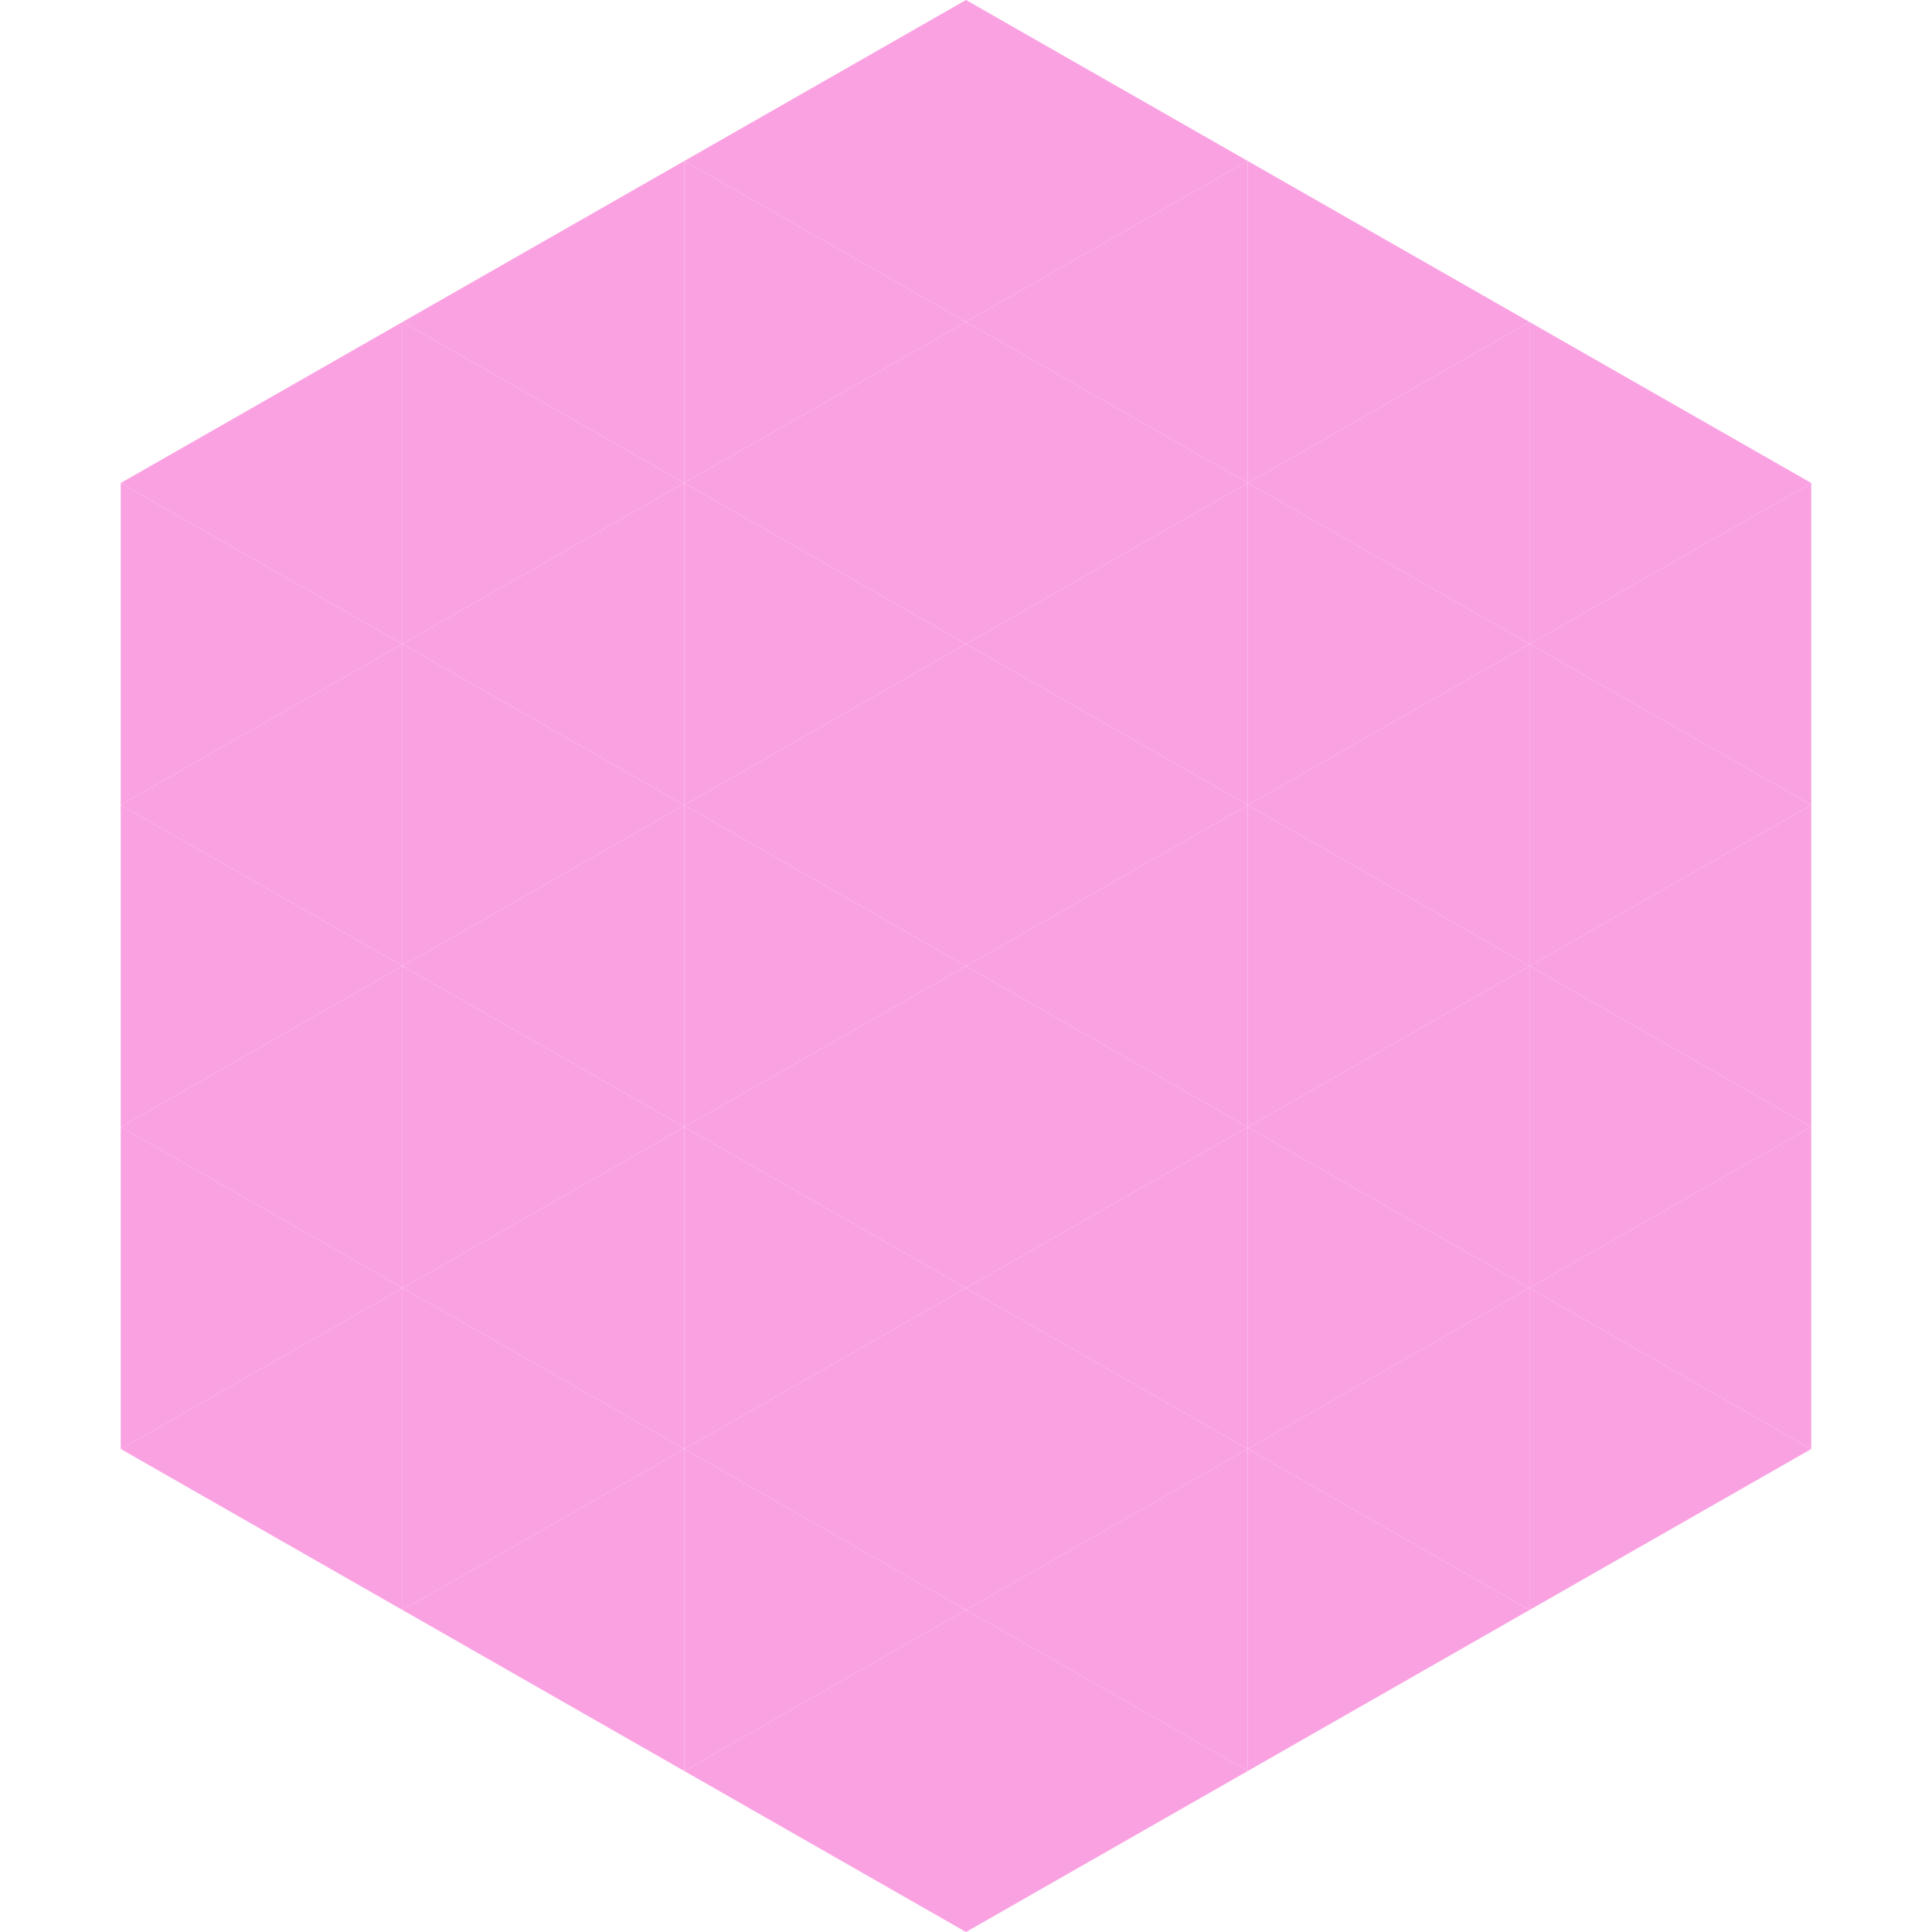 <?xml version="1.0"?>
<!-- Generated by SVGo -->
<svg width="240" height="240"
     xmlns="http://www.w3.org/2000/svg"
     xmlns:xlink="http://www.w3.org/1999/xlink">
<polygon points="50,40 15,60 50,80" style="fill:rgb(250,161,226)" />
<polygon points="190,40 225,60 190,80" style="fill:rgb(250,161,226)" />
<polygon points="15,60 50,80 15,100" style="fill:rgb(250,161,226)" />
<polygon points="225,60 190,80 225,100" style="fill:rgb(250,161,226)" />
<polygon points="50,80 15,100 50,120" style="fill:rgb(250,161,226)" />
<polygon points="190,80 225,100 190,120" style="fill:rgb(250,161,226)" />
<polygon points="15,100 50,120 15,140" style="fill:rgb(250,161,226)" />
<polygon points="225,100 190,120 225,140" style="fill:rgb(250,161,226)" />
<polygon points="50,120 15,140 50,160" style="fill:rgb(250,161,226)" />
<polygon points="190,120 225,140 190,160" style="fill:rgb(250,161,226)" />
<polygon points="15,140 50,160 15,180" style="fill:rgb(250,161,226)" />
<polygon points="225,140 190,160 225,180" style="fill:rgb(250,161,226)" />
<polygon points="50,160 15,180 50,200" style="fill:rgb(250,161,226)" />
<polygon points="190,160 225,180 190,200" style="fill:rgb(250,161,226)" />
<polygon points="15,180 50,200 15,220" style="fill:rgb(255,255,255); fill-opacity:0" />
<polygon points="225,180 190,200 225,220" style="fill:rgb(255,255,255); fill-opacity:0" />
<polygon points="50,0 85,20 50,40" style="fill:rgb(255,255,255); fill-opacity:0" />
<polygon points="190,0 155,20 190,40" style="fill:rgb(255,255,255); fill-opacity:0" />
<polygon points="85,20 50,40 85,60" style="fill:rgb(250,161,226)" />
<polygon points="155,20 190,40 155,60" style="fill:rgb(250,161,226)" />
<polygon points="50,40 85,60 50,80" style="fill:rgb(250,161,226)" />
<polygon points="190,40 155,60 190,80" style="fill:rgb(250,161,226)" />
<polygon points="85,60 50,80 85,100" style="fill:rgb(250,161,226)" />
<polygon points="155,60 190,80 155,100" style="fill:rgb(250,161,226)" />
<polygon points="50,80 85,100 50,120" style="fill:rgb(250,161,226)" />
<polygon points="190,80 155,100 190,120" style="fill:rgb(250,161,226)" />
<polygon points="85,100 50,120 85,140" style="fill:rgb(250,161,226)" />
<polygon points="155,100 190,120 155,140" style="fill:rgb(250,161,226)" />
<polygon points="50,120 85,140 50,160" style="fill:rgb(250,161,226)" />
<polygon points="190,120 155,140 190,160" style="fill:rgb(250,161,226)" />
<polygon points="85,140 50,160 85,180" style="fill:rgb(250,161,226)" />
<polygon points="155,140 190,160 155,180" style="fill:rgb(250,161,226)" />
<polygon points="50,160 85,180 50,200" style="fill:rgb(250,161,226)" />
<polygon points="190,160 155,180 190,200" style="fill:rgb(250,161,226)" />
<polygon points="85,180 50,200 85,220" style="fill:rgb(250,161,226)" />
<polygon points="155,180 190,200 155,220" style="fill:rgb(250,161,226)" />
<polygon points="120,0 85,20 120,40" style="fill:rgb(250,161,226)" />
<polygon points="120,0 155,20 120,40" style="fill:rgb(250,161,226)" />
<polygon points="85,20 120,40 85,60" style="fill:rgb(250,161,226)" />
<polygon points="155,20 120,40 155,60" style="fill:rgb(250,161,226)" />
<polygon points="120,40 85,60 120,80" style="fill:rgb(250,161,226)" />
<polygon points="120,40 155,60 120,80" style="fill:rgb(250,161,226)" />
<polygon points="85,60 120,80 85,100" style="fill:rgb(250,161,226)" />
<polygon points="155,60 120,80 155,100" style="fill:rgb(250,161,226)" />
<polygon points="120,80 85,100 120,120" style="fill:rgb(250,161,226)" />
<polygon points="120,80 155,100 120,120" style="fill:rgb(250,161,226)" />
<polygon points="85,100 120,120 85,140" style="fill:rgb(250,161,226)" />
<polygon points="155,100 120,120 155,140" style="fill:rgb(250,161,226)" />
<polygon points="120,120 85,140 120,160" style="fill:rgb(250,161,226)" />
<polygon points="120,120 155,140 120,160" style="fill:rgb(250,161,226)" />
<polygon points="85,140 120,160 85,180" style="fill:rgb(250,161,226)" />
<polygon points="155,140 120,160 155,180" style="fill:rgb(250,161,226)" />
<polygon points="120,160 85,180 120,200" style="fill:rgb(250,161,226)" />
<polygon points="120,160 155,180 120,200" style="fill:rgb(250,161,226)" />
<polygon points="85,180 120,200 85,220" style="fill:rgb(250,161,226)" />
<polygon points="155,180 120,200 155,220" style="fill:rgb(250,161,226)" />
<polygon points="120,200 85,220 120,240" style="fill:rgb(250,161,226)" />
<polygon points="120,200 155,220 120,240" style="fill:rgb(250,161,226)" />
<polygon points="85,220 120,240 85,260" style="fill:rgb(255,255,255); fill-opacity:0" />
<polygon points="155,220 120,240 155,260" style="fill:rgb(255,255,255); fill-opacity:0" />
</svg>
